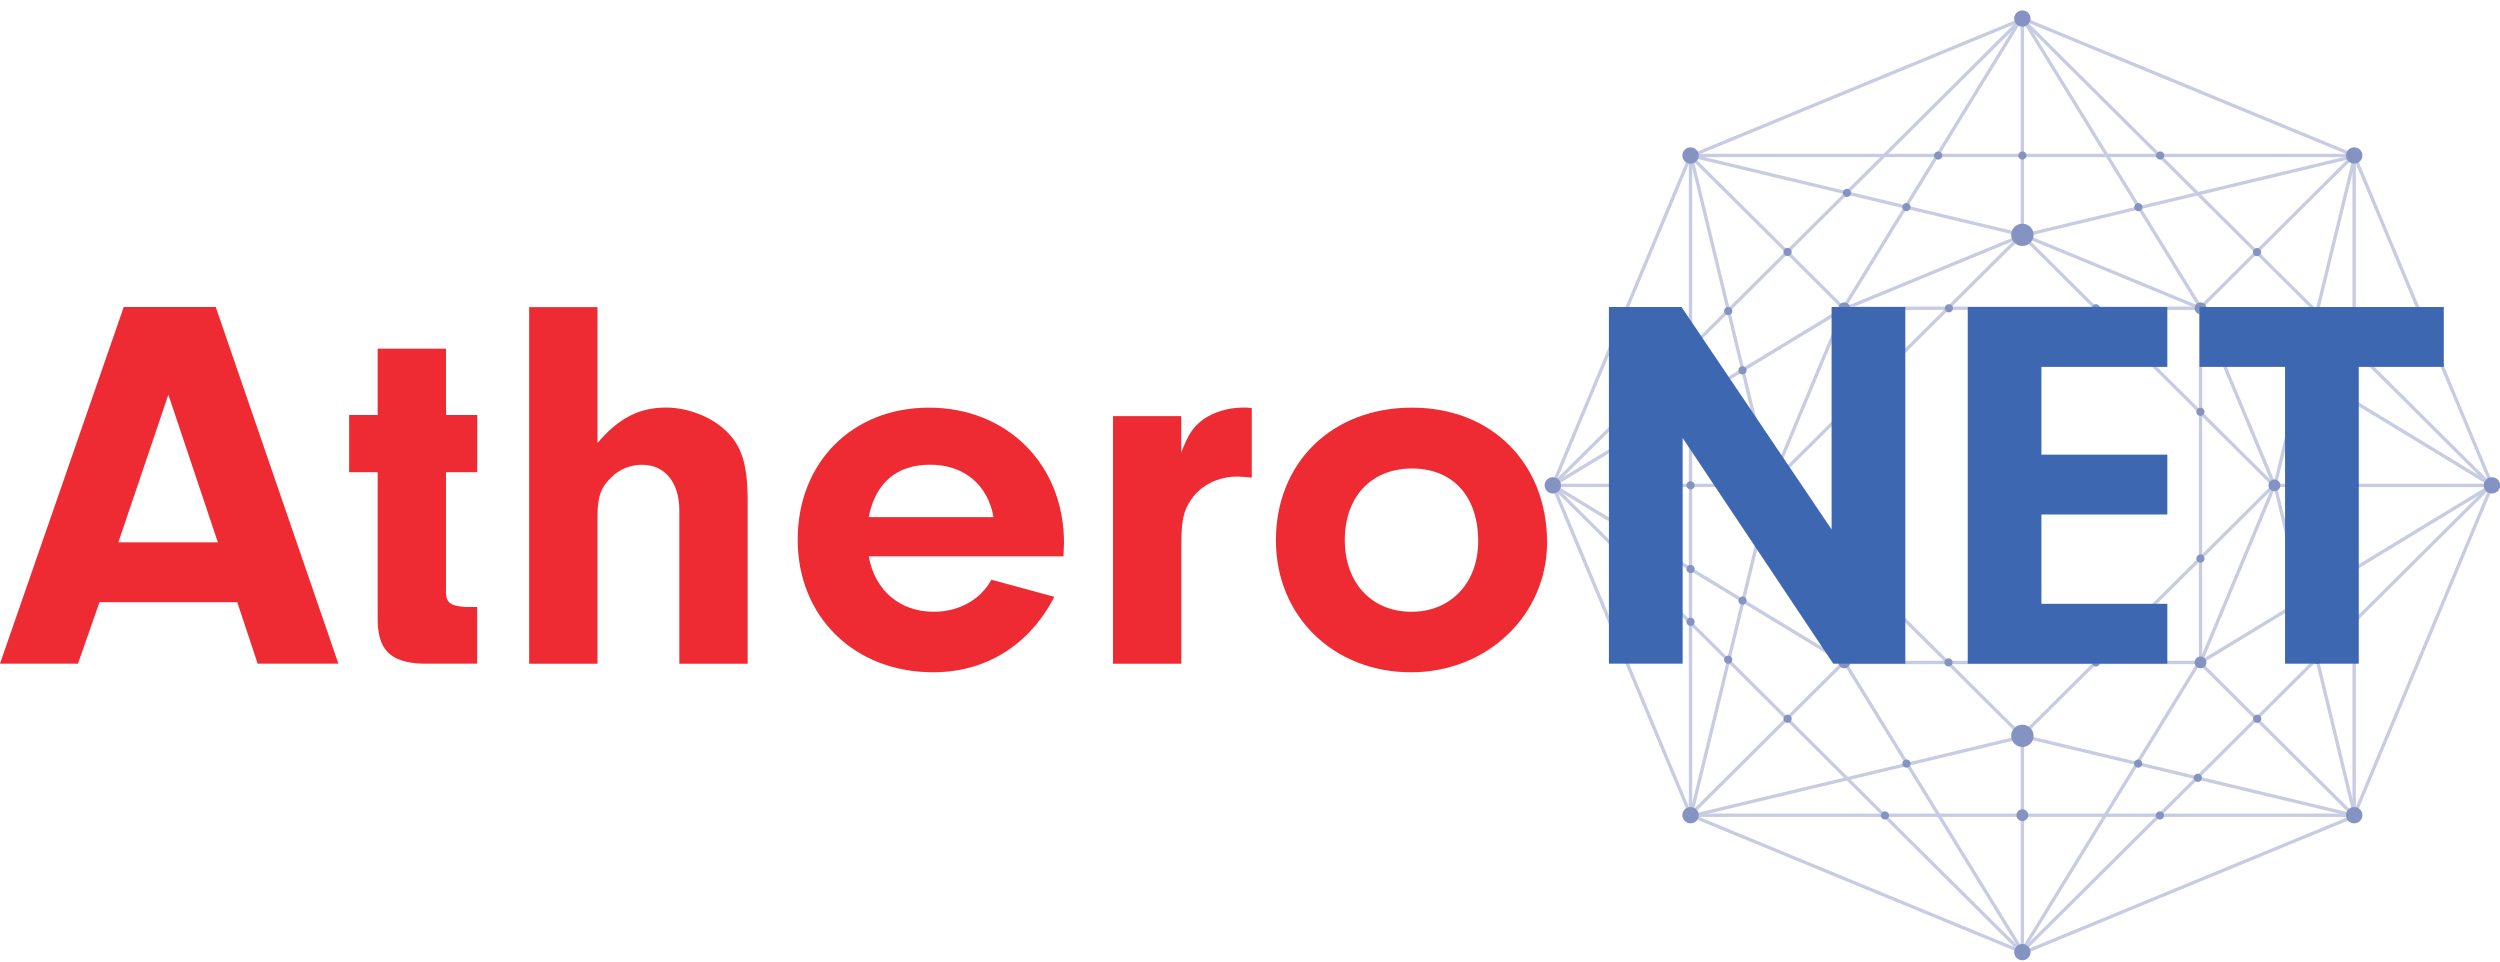 <svg width="273" height="105" xmlns="http://www.w3.org/2000/svg" xmlns:xlink="http://www.w3.org/1999/xlink" xml:space="preserve" overflow="hidden"><g transform="translate(-524 -609)"><g><g><g><g><path d="M10.8 64.621 8.466 71.336 0 71.336 13.431 32.39 23.419 32.39 36.731 71.336 27.969 71.336 25.753 64.621 10.8 64.621ZM18.277 41.963 12.847 58.084 23.647 58.084 18.277 41.963Z" fill="#EE2B32" fill-rule="nonzero" fill-opacity="1" transform="matrix(1.006 0 0 1 524 610.137)"/><path d="M48.401 63.395C48.401 64.68 48.866 65.026 50.508 65.145L51.794 65.145 51.794 71.336 45.899 71.336C42.28 71.218 40.935 69.764 40.994 66.194L40.994 50.429 37.898 50.429 37.898 44.178 40.994 44.178 40.994 36.939 48.411 36.939 48.411 44.178 51.804 44.178 51.804 50.429 48.411 50.429 48.411 63.395Z" fill="#EE2B32" fill-rule="nonzero" fill-opacity="1" transform="matrix(1.006 0 0 1 524 610.137)"/><path d="M64.868 47.225C67.143 44.535 69.368 43.367 72.286 43.367 74.62 43.367 77.191 44.356 78.764 45.88 80.514 47.511 81.157 49.618 81.157 53.534L81.157 71.346 73.74 71.346 73.74 54.583C73.74 51.547 72.167 49.618 69.714 49.618 68.429 49.618 67.262 50.083 66.381 50.963 65.214 52.071 64.858 53.119 64.858 55.226L64.858 71.346 57.441 71.346 57.441 32.4 64.858 32.4 64.858 47.234Z" fill="#EE2B32" fill-rule="nonzero" fill-opacity="1" transform="matrix(1.006 0 0 1 524 610.137)"/><path d="M94.301 59.597C94.944 63.335 97.683 65.669 101.362 65.669 104.112 65.669 106.446 64.324 107.613 62.168L114.447 64.037C111.757 69.289 107.029 72.276 101.303 72.276 92.718 72.276 86.587 66.203 86.587 57.797 86.587 49.391 92.481 43.377 100.838 43.377 109.195 43.377 115.495 49.45 115.495 58.153L115.436 59.617 94.291 59.617ZM107.85 55.334C107.207 51.774 104.636 49.608 100.957 49.608 97.278 49.608 95.003 51.655 94.301 55.334L107.85 55.334Z" fill="#EE2B32" fill-rule="nonzero" fill-opacity="1" transform="matrix(1.006 0 0 1 524 610.137)"/><path d="M128.223 44.297 128.223 48.273C128.985 46.285 129.509 45.474 130.617 44.653 131.784 43.832 133.366 43.367 134.998 43.367 135.176 43.367 135.463 43.367 135.878 43.427L135.878 51.022C135.295 50.963 134.711 50.904 134.306 50.904 132.258 50.904 130.389 51.833 129.341 53.356 128.461 54.583 128.233 55.75 128.233 58.321L128.233 71.346 120.816 71.346 120.816 44.307 128.233 44.307Z" fill="#EE2B32" fill-rule="nonzero" fill-opacity="1" transform="matrix(1.006 0 0 1 524 610.137)"/><path d="M219.34 0.89 219.706 0.89 219.706 24.497 219.34 24.497Z" fill="#C7CCE2" fill-rule="nonzero" fill-opacity="1" transform="matrix(1.006 0 0 1 524 610.137)"/><path d="M168.555 51.685 192.172 51.685 192.172 52.051 168.555 52.051Z" fill="#C7CCE2" fill-rule="nonzero" fill-opacity="1" transform="matrix(1.006 0 0 1 524 610.137)"/><path d="M192.233 12.429 192.6 12.429 192.6 36.096 192.233 36.096Z" fill="#C7CCE2" fill-rule="nonzero" fill-opacity="1" transform="matrix(0.709 -0.705 0.709 0.705 563.317 752.879)"/><path d="M247.751 67.946 248.118 67.946 248.118 91.613 247.751 91.613Z" fill="#C7CCE2" fill-rule="nonzero" fill-opacity="1" transform="matrix(0.709 -0.705 0.709 0.705 540.256 808.233)"/><path d="M236.106 24.074 259.773 24.074 259.773 24.441 236.106 24.441Z" fill="#C7CCE2" fill-rule="nonzero" fill-opacity="1" transform="matrix(0.709 -0.705 0.709 0.705 579.633 792.023)"/><path d="M168.733 51.932 168.387 51.794 183.34 15.774 183.676 15.913 168.733 51.932Z" fill="#C7CCE2" fill-rule="nonzero" fill-opacity="1" transform="matrix(1.006 0 0 1 524 610.137)"/><path d="M182.173 8.196 221.202 8.196 221.202 8.562 182.173 8.562Z" fill="#C7CCE2" fill-rule="nonzero" fill-opacity="1" transform="matrix(0.928 -0.383 0.386 0.923 536.287 688.1)"/><path d="M237.557-11.136 237.923-11.136 237.923 27.894 237.557 27.894Z" fill="#C7CCE2" fill-rule="nonzero" fill-opacity="1" transform="matrix(0.385 -0.923 0.928 0.383 663.569 834.689)"/><path d="M270.332 51.932 255.379 15.913 255.715 15.774 270.669 51.794 270.332 51.932Z" fill="#C7CCE2" fill-rule="nonzero" fill-opacity="1" transform="matrix(1.006 0 0 1 524 610.137)"/><path d="M255.715 87.951 255.379 87.813 270.332 51.794 270.669 51.932 255.715 87.951Z" fill="#C7CCE2" fill-rule="nonzero" fill-opacity="1" transform="matrix(1.006 0 0 1 524 610.137)"/><path d="M218.223 95.254 257.253 95.254 257.253 95.62 218.223 95.62Z" fill="#C7CCE2" fill-rule="nonzero" fill-opacity="1" transform="matrix(0.928 -0.383 0.386 0.923 505.486 708.582)"/><path d="M201.506 75.922 201.872 75.922 201.872 114.952 201.506 114.952Z" fill="#C7CCE2" fill-rule="nonzero" fill-opacity="1" transform="matrix(0.385 -0.923 0.928 0.383 560.412 855.062)"/><path d="M183.34 87.951 168.387 51.932 168.733 51.794 183.676 87.813 183.34 87.951Z" fill="#C7CCE2" fill-rule="nonzero" fill-opacity="1" transform="matrix(1.006 0 0 1 524 610.137)"/><path d="M158.469 26.276 230.759 26.276 230.759 26.643 158.469 26.643Z" fill="#C7CCE2" fill-rule="nonzero" fill-opacity="1" transform="matrix(0.709 -0.705 0.709 0.705 562.412 755.074)"/><path d="M245.549-9.691 245.916-9.691 245.916 62.6 245.549 62.6Z" fill="#C7CCE2" fill-rule="nonzero" fill-opacity="1" transform="matrix(0.709 -0.705 0.709 0.705 577.424 791.113)"/><path d="M209.592 77.389 281.883 77.389 281.883 77.756 209.592 77.756Z" fill="#C7CCE2" fill-rule="nonzero" fill-opacity="1" transform="matrix(0.709 -0.705 0.709 0.705 541.171 806.047)"/><path d="M194.435 41.432 194.802 41.432 194.802 113.723 194.435 113.723Z" fill="#C7CCE2" fill-rule="nonzero" fill-opacity="1" transform="matrix(0.709 -0.705 0.709 0.705 526.149 769.998)"/><path d="M183.32 15.844 183.686 15.844 183.686 87.882 183.32 87.882Z" fill="#C7CCE2" fill-rule="nonzero" fill-opacity="1" transform="matrix(1.006 0 0 1 524 610.137)"/><path d="M183.508 15.656 255.547 15.656 255.547 16.022 183.508 16.022Z" fill="#C7CCE2" fill-rule="nonzero" fill-opacity="1" transform="matrix(1.006 0 0 1 524 610.137)"/><path d="M255.359 15.844 255.725 15.844 255.725 87.882 255.359 87.882Z" fill="#C7CCE2" fill-rule="nonzero" fill-opacity="1" transform="matrix(1.006 0 0 1 524 610.137)"/><path d="M183.508 87.704 255.547 87.704 255.547 88.07 183.508 88.07Z" fill="#C7CCE2" fill-rule="nonzero" fill-opacity="1" transform="matrix(1.006 0 0 1 524 610.137)"/><path d="M232.767 33.676 269.827 33.676 269.827 34.042 232.767 34.042Z" fill="#C7CCE2" fill-rule="nonzero" fill-opacity="1" transform="matrix(0.236 -0.972 0.978 0.234 684.382 880.281)"/><path d="M251.118 51.365 251.484 51.365 251.484 88.425 251.118 88.425Z" fill="#C7CCE2" fill-rule="nonzero" fill-opacity="1" transform="matrix(0.978 -0.234 0.235 0.972 514.569 670.812)"/><path d="M237.426 65.048 237.792 65.048 237.792 102.107 237.426 102.107Z" fill="#C7CCE2" fill-rule="nonzero" fill-opacity="1" transform="matrix(0.235 -0.972 0.978 0.234 625.357 905.105)"/><path d="M183.053 83.399 220.113 83.399 220.113 83.765 183.053 83.765Z" fill="#C7CCE2" fill-rule="nonzero" fill-opacity="1" transform="matrix(0.978 -0.234 0.236 0.972 509.953 659.696)"/><path d="M169.371 69.717 206.431 69.717 206.431 70.083 169.371 70.083Z" fill="#C7CCE2" fill-rule="nonzero" fill-opacity="1" transform="matrix(0.236 -0.972 0.978 0.234 600.336 846.24)"/><path d="M187.712 15.334 188.078 15.334 188.078 52.394 187.712 52.394Z" fill="#C7CCE2" fill-rule="nonzero" fill-opacity="1" transform="matrix(0.978 -0.234 0.235 0.972 521.274 654.998)"/><path d="M201.395 1.652 201.761 1.652 201.761 38.712 201.395 38.712Z" fill="#C7CCE2" fill-rule="nonzero" fill-opacity="1" transform="matrix(0.235 -0.972 0.978 0.234 659.59 821.525)"/><path d="M219.084 19.994 256.144 19.994 256.144 20.36 219.084 20.36Z" fill="#C7CCE2" fill-rule="nonzero" fill-opacity="1" transform="matrix(0.978 -0.234 0.236 0.972 525.9 666.371)"/><path d="M191.63 16.553 228.768 16.553 228.768 16.919 191.63 16.919Z" fill="#C7CCE2" fill-rule="nonzero" fill-opacity="1" transform="matrix(0.523 -0.852 0.857 0.52 610.732 797.245)"/><path d="M229.379-1.833 229.745-1.833 229.745 35.304 229.379 35.304Z" fill="#C7CCE2" fill-rule="nonzero" fill-opacity="1" transform="matrix(0.857 -0.521 0.524 0.852 549.07 732.12)"/><path d="M168.654 52.021 168.466 51.705 200.094 32.37 200.292 32.686 168.654 52.021Z" fill="#C7CCE2" fill-rule="nonzero" fill-opacity="1" transform="matrix(1.006 0 0 1 524 610.137)"/><path d="M200.094 71.356 168.466 52.021 168.654 51.705 200.292 71.04 200.094 71.356Z" fill="#C7CCE2" fill-rule="nonzero" fill-opacity="1" transform="matrix(1.006 0 0 1 524 610.137)"/><path d="M210.013 68.588 210.38 68.588 210.38 105.725 210.013 105.725Z" fill="#C7CCE2" fill-rule="nonzero" fill-opacity="1" transform="matrix(0.857 -0.521 0.524 0.852 509.336 732.357)"/><path d="M210.996 86.974 248.134 86.974 248.134 87.341 210.996 87.341Z" fill="#C7CCE2" fill-rule="nonzero" fill-opacity="1" transform="matrix(0.523 -0.852 0.857 0.52 559.686 847.407)"/><path d="M238.961 71.356 238.773 71.04 270.401 51.705 270.599 52.021 238.961 71.356Z" fill="#C7CCE2" fill-rule="nonzero" fill-opacity="1" transform="matrix(1.006 0 0 1 524 610.137)"/><path d="M270.401 52.021 238.773 32.686 238.961 32.37 270.599 51.705 270.401 52.021Z" fill="#C7CCE2" fill-rule="nonzero" fill-opacity="1" transform="matrix(1.006 0 0 1 524 610.137)"/><path d="M180.588 79.591 204.255 79.591 204.255 79.958 180.588 79.958Z" fill="#C7CCE2" fill-rule="nonzero" fill-opacity="1" transform="matrix(0.709 -0.705 0.709 0.705 523.95 769.089)"/><path d="M246.883 51.685 270.5 51.685 270.5 52.051 246.883 52.051Z" fill="#C7CCE2" fill-rule="nonzero" fill-opacity="1" transform="matrix(1.006 0 0 1 524 610.137)"/><path d="M219.34 79.219 219.706 79.219 219.706 102.826 219.34 102.826Z" fill="#C7CCE2" fill-rule="nonzero" fill-opacity="1" transform="matrix(1.006 0 0 1 524 610.137)"/><path d="M187.056 38.109 225.859 38.109 225.859 38.476 187.056 38.476Z" fill="#C7CCE2" fill-rule="nonzero" fill-opacity="1" transform="matrix(0.709 -0.705 0.709 0.705 557.487 766.883)"/><path d="M233.715 18.896 234.082 18.896 234.082 57.7 233.715 57.7Z" fill="#C7CCE2" fill-rule="nonzero" fill-opacity="1" transform="matrix(0.709 -0.705 0.709 0.705 565.545 786.218)"/><path d="M206.269 46.332 206.636 46.332 206.636 85.136 206.269 85.136Z" fill="#C7CCE2" fill-rule="nonzero" fill-opacity="1" transform="matrix(0.709 -0.705 0.709 0.705 538.028 774.894)"/><path d="M214.492 65.556 253.296 65.556 253.296 65.923 214.492 65.923Z" fill="#C7CCE2" fill-rule="nonzero" fill-opacity="1" transform="matrix(0.709 -0.705 0.709 0.705 546.086 794.239)"/><path d="M200.193 71.02 238.862 71.02 238.862 71.386 200.193 71.386Z" fill="#C7CCE2" fill-rule="nonzero" fill-opacity="1" transform="matrix(1.006 0 0 1 524 610.137)"/><path d="M239.031 71.267 238.694 71.129 246.715 51.794 247.061 51.932 239.031 71.267Z" fill="#C7CCE2" fill-rule="nonzero" fill-opacity="1" transform="matrix(1.006 0 0 1 524 610.137)"/><path d="M200.025 71.267 192.004 51.932 192.34 51.794 200.361 71.129 200.025 71.267Z" fill="#C7CCE2" fill-rule="nonzero" fill-opacity="1" transform="matrix(1.006 0 0 1 524 610.137)"/><path d="M192.34 51.932 192.004 51.794 200.025 32.459 200.361 32.597 192.34 51.932Z" fill="#C7CCE2" fill-rule="nonzero" fill-opacity="1" transform="matrix(1.006 0 0 1 524 610.137)"/><path d="M199.564 28.359 220.519 28.359 220.519 28.726 199.564 28.726Z" fill="#C7CCE2" fill-rule="nonzero" fill-opacity="1" transform="matrix(0.928 -0.383 0.386 0.923 529.153 692.837)"/><path d="M229.212 18.065 229.578 18.065 229.578 39.02 229.212 39.02Z" fill="#C7CCE2" fill-rule="nonzero" fill-opacity="1" transform="matrix(0.385 -0.923 0.928 0.383 639.702 839.426)"/><path d="M246.715 51.932 238.694 32.597 239.031 32.459 247.061 51.794 246.715 51.932Z" fill="#C7CCE2" fill-rule="nonzero" fill-opacity="1" transform="matrix(1.006 0 0 1 524 610.137)"/><path d="M200.193 32.34 238.862 32.34 238.862 32.706 200.193 32.706Z" fill="#C7CCE2" fill-rule="nonzero" fill-opacity="1" transform="matrix(1.006 0 0 1 524 610.137)"/><path d="M200.005 32.528 200.371 32.528 200.371 71.198 200.005 71.198Z" fill="#C7CCE2" fill-rule="nonzero" fill-opacity="1" transform="matrix(1.006 0 0 1 524 610.137)"/><path d="M238.684 32.528 239.05 32.528 239.05 71.198 238.684 71.198Z" fill="#C7CCE2" fill-rule="nonzero" fill-opacity="1" transform="matrix(1.006 0 0 1 524 610.137)"/><path d="M271.39 51.863C271.39 52.355 270.992 52.753 270.5 52.753 270.009 52.753 269.61 52.355 269.61 51.863 269.61 51.371 270.009 50.973 270.5 50.973 270.992 50.973 271.39 51.371 271.39 51.863Z" fill="#8493C1" fill-rule="nonzero" fill-opacity="1" transform="matrix(1.006 0 0 1 524 610.137)"/><path d="M169.445 51.863C169.445 52.355 169.046 52.753 168.555 52.753 168.063 52.753 167.665 52.355 167.665 51.863 167.665 51.371 168.063 50.973 168.555 50.973 169.046 50.973 169.445 51.371 169.445 51.863Z" fill="#8493C1" fill-rule="nonzero" fill-opacity="1" transform="matrix(1.006 0 0 1 524 610.137)"/><path d="M220.418 102.836C220.418 103.327 220.019 103.726 219.528 103.726 219.036 103.726 218.637 103.327 218.637 102.836 218.637 102.344 219.036 101.946 219.528 101.946 220.019 101.946 220.418 102.344 220.418 102.836Z" fill="#8493C1" fill-rule="nonzero" fill-opacity="1" transform="matrix(1.006 0 0 1 524 610.137)"/><path d="M256.437 87.882C256.437 88.374 256.038 88.772 255.547 88.772 255.055 88.772 254.657 88.374 254.657 87.882 254.657 87.391 255.055 86.992 255.547 86.992 256.038 86.992 256.437 87.391 256.437 87.882Z" fill="#8493C1" fill-rule="nonzero" fill-opacity="1" transform="matrix(1.006 0 0 1 524 610.137)"/><path d="M256.437 15.844C256.437 16.335 256.038 16.734 255.547 16.734 255.055 16.734 254.657 16.335 254.657 15.844 254.657 15.352 255.055 14.954 255.547 14.954 256.038 14.954 256.437 15.352 256.437 15.844Z" fill="#8493C1" fill-rule="nonzero" fill-opacity="1" transform="matrix(1.006 0 0 1 524 610.137)"/><path d="M220.418 0.89C220.418 1.382 220.019 1.78 219.528 1.78 219.036 1.78 218.637 1.382 218.637 0.89 218.637 0.399 219.036-2.35795e-08 219.528-2.35795e-08 220.019-2.35795e-08 220.418 0.399 220.418 0.89Z" fill="#8493C1" fill-rule="nonzero" fill-opacity="1" transform="matrix(1.006 0 0 1 524 610.137)"/><path d="M184.398 15.844C184.398 16.335 184 16.734 183.508 16.734 183.017 16.734 182.618 16.335 182.618 15.844 182.618 15.352 183.017 14.954 183.508 14.954 184 14.954 184.398 15.352 184.398 15.844Z" fill="#8493C1" fill-rule="nonzero" fill-opacity="1" transform="matrix(1.006 0 0 1 524 610.137)"/><path d="M184.398 87.882C184.398 88.374 184 88.772 183.508 88.772 183.017 88.772 182.618 88.374 182.618 87.882 182.618 87.391 183.017 86.992 183.508 86.992 184 86.992 184.398 87.391 184.398 87.882Z" fill="#8493C1" fill-rule="nonzero" fill-opacity="1" transform="matrix(1.006 0 0 1 524 610.137)"/><path d="M239.505 32.528C239.505 32.883 239.217 33.171 238.862 33.171 238.507 33.171 238.22 32.883 238.22 32.528 238.22 32.173 238.507 31.885 238.862 31.885 239.217 31.885 239.505 32.173 239.505 32.528Z" fill="#8493C1" fill-rule="nonzero" fill-opacity="1" transform="matrix(1.006 0 0 1 524 610.137)"/><path d="M200.835 32.528C200.835 32.883 200.548 33.171 200.193 33.171 199.838 33.171 199.55 32.883 199.55 32.528 199.55 32.173 199.838 31.885 200.193 31.885 200.548 31.885 200.835 32.173 200.835 32.528Z" fill="#8493C1" fill-rule="nonzero" fill-opacity="1" transform="matrix(1.006 0 0 1 524 610.137)"/><path d="M239.505 71.198C239.505 71.553 239.217 71.841 238.862 71.841 238.507 71.841 238.22 71.553 238.22 71.198 238.22 70.843 238.507 70.555 238.862 70.555 239.217 70.555 239.505 70.843 239.505 71.198Z" fill="#8493C1" fill-rule="nonzero" fill-opacity="1" transform="matrix(1.006 0 0 1 524 610.137)"/><path d="M247.526 51.863C247.526 52.218 247.238 52.506 246.883 52.506 246.528 52.506 246.24 52.218 246.24 51.863 246.24 51.508 246.528 51.22 246.883 51.22 247.238 51.22 247.526 51.508 247.526 51.863Z" fill="#8493C1" fill-rule="nonzero" fill-opacity="1" transform="matrix(1.006 0 0 1 524 610.137)"/><path d="M220.17 87.882C220.17 88.237 219.883 88.525 219.528 88.525 219.172 88.525 218.885 88.237 218.885 87.882 218.885 87.527 219.172 87.239 219.528 87.239 219.883 87.239 220.17 87.527 220.17 87.882Z" fill="#8493C1" fill-rule="nonzero" fill-opacity="1" transform="matrix(1.006 0 0 1 524 610.137)"/><path d="M245.459 77.349C245.459 77.595 245.26 77.794 245.014 77.794 244.768 77.794 244.569 77.595 244.569 77.349 244.569 77.104 244.768 76.904 245.014 76.904 245.26 76.904 245.459 77.104 245.459 77.349Z" fill="#8493C1" fill-rule="nonzero" fill-opacity="1" transform="matrix(1.006 0 0 1 524 610.137)"/><path d="M205.049 87.912C205.049 88.158 204.849 88.357 204.604 88.357 204.358 88.357 204.159 88.158 204.159 87.912 204.159 87.666 204.358 87.467 204.604 87.467 204.849 87.467 205.049 87.666 205.049 87.912Z" fill="#8493C1" fill-rule="nonzero" fill-opacity="1" transform="matrix(1.006 0 0 1 524 610.137)"/><path d="M207.393 82.245C207.393 82.491 207.193 82.69 206.947 82.69 206.702 82.69 206.502 82.491 206.502 82.245 206.502 81.999 206.702 81.8 206.947 81.8 207.193 81.8 207.393 81.999 207.393 82.245Z" fill="#8493C1" fill-rule="nonzero" fill-opacity="1" transform="matrix(1.006 0 0 1 524 610.137)"/><path d="M194.486 77.349C194.486 77.595 194.287 77.794 194.041 77.794 193.795 77.794 193.596 77.595 193.596 77.349 193.596 77.104 193.795 76.904 194.041 76.904 194.287 76.904 194.486 77.104 194.486 77.349Z" fill="#8493C1" fill-rule="nonzero" fill-opacity="1" transform="matrix(1.006 0 0 1 524 610.137)"/><path d="M251.907 70.901C251.907 71.147 251.708 71.346 251.462 71.346 251.216 71.346 251.017 71.147 251.017 70.901 251.017 70.655 251.216 70.456 251.462 70.456 251.708 70.456 251.907 70.655 251.907 70.901Z" fill="#8493C1" fill-rule="nonzero" fill-opacity="1" transform="matrix(1.006 0 0 1 524 610.137)"/><path d="M255.992 61.001C255.992 61.247 255.793 61.446 255.547 61.446 255.301 61.446 255.102 61.247 255.102 61.001 255.102 60.755 255.301 60.556 255.547 60.556 255.793 60.556 255.992 60.755 255.992 61.001Z" fill="#8493C1" fill-rule="nonzero" fill-opacity="1" transform="matrix(1.006 0 0 1 524 610.137)"/><path d="M239.011 83.798C239.011 84.043 238.811 84.243 238.566 84.243 238.32 84.243 238.121 84.043 238.121 83.798 238.121 83.552 238.32 83.353 238.566 83.353 238.811 83.353 239.011 83.552 239.011 83.798Z" fill="#8493C1" fill-rule="nonzero" fill-opacity="1" transform="matrix(1.006 0 0 1 524 610.137)"/><path d="M232.543 82.245C232.543 82.491 232.343 82.69 232.098 82.69 231.852 82.69 231.653 82.491 231.653 82.245 231.653 81.999 231.852 81.8 232.098 81.8 232.343 81.8 232.543 81.999 232.543 82.245Z" fill="#8493C1" fill-rule="nonzero" fill-opacity="1" transform="matrix(1.006 0 0 1 524 610.137)"/><path d="M234.897 87.912C234.897 88.158 234.697 88.357 234.451 88.357 234.206 88.357 234.006 88.158 234.006 87.912 234.006 87.666 234.206 87.467 234.451 87.467 234.697 87.467 234.897 87.666 234.897 87.912Z" fill="#8493C1" fill-rule="nonzero" fill-opacity="1" transform="matrix(1.006 0 0 1 524 610.137)"/><path d="M211.952 71.198C211.952 71.444 211.753 71.643 211.507 71.643 211.261 71.643 211.062 71.444 211.062 71.198 211.062 70.952 211.261 70.753 211.507 70.753 211.753 70.753 211.952 70.952 211.952 71.198Z" fill="#8493C1" fill-rule="nonzero" fill-opacity="1" transform="matrix(1.006 0 0 1 524 610.137)"/><path d="M227.954 32.528C227.954 32.774 227.755 32.973 227.509 32.973 227.263 32.973 227.064 32.774 227.064 32.528 227.064 32.282 227.263 32.083 227.509 32.083 227.755 32.083 227.954 32.282 227.954 32.528Z" fill="#8493C1" fill-rule="nonzero" fill-opacity="1" transform="matrix(1.006 0 0 1 524 610.137)"/><path d="M227.954 71.198C227.954 71.444 227.755 71.643 227.509 71.643 227.263 71.643 227.064 71.444 227.064 71.198 227.064 70.952 227.263 70.753 227.509 70.753 227.755 70.753 227.954 70.952 227.954 71.198Z" fill="#8493C1" fill-rule="nonzero" fill-opacity="1" transform="matrix(1.006 0 0 1 524 610.137)"/><path d="M239.298 59.854C239.298 60.1 239.098 60.299 238.853 60.299 238.607 60.299 238.407 60.1 238.407 59.854 238.407 59.608 238.607 59.409 238.853 59.409 239.098 59.409 239.298 59.608 239.298 59.854Z" fill="#8493C1" fill-rule="nonzero" fill-opacity="1" transform="matrix(1.006 0 0 1 524 610.137)"/><path d="M239.298 43.832C239.298 44.078 239.098 44.277 238.853 44.277 238.607 44.277 238.407 44.078 238.407 43.832 238.407 43.587 238.607 43.387 238.853 43.387 239.098 43.387 239.298 43.587 239.298 43.832Z" fill="#8493C1" fill-rule="nonzero" fill-opacity="1" transform="matrix(1.006 0 0 1 524 610.137)"/><path d="M211.991 32.528C211.991 32.774 211.792 32.973 211.546 32.973 211.301 32.973 211.101 32.774 211.101 32.528 211.101 32.282 211.301 32.083 211.546 32.083 211.792 32.083 211.991 32.282 211.991 32.528Z" fill="#8493C1" fill-rule="nonzero" fill-opacity="1" transform="matrix(1.006 0 0 1 524 610.137)"/><path d="M188.038 70.901C188.038 71.147 187.839 71.346 187.593 71.346 187.347 71.346 187.148 71.147 187.148 70.901 187.148 70.655 187.347 70.456 187.593 70.456 187.839 70.456 188.038 70.655 188.038 70.901Z" fill="#8493C1" fill-rule="nonzero" fill-opacity="1" transform="matrix(1.006 0 0 1 524 610.137)"/><path d="M189.591 64.453C189.591 64.699 189.391 64.898 189.146 64.898 188.9 64.898 188.701 64.699 188.701 64.453 188.701 64.207 188.9 64.008 189.146 64.008 189.391 64.008 189.591 64.207 189.591 64.453Z" fill="#8493C1" fill-rule="nonzero" fill-opacity="1" transform="matrix(1.006 0 0 1 524 610.137)"/><path d="M183.953 61.001C183.953 61.247 183.754 61.446 183.508 61.446 183.262 61.446 183.063 61.247 183.063 61.001 183.063 60.755 183.262 60.556 183.508 60.556 183.754 60.556 183.953 60.755 183.953 61.001Z" fill="#8493C1" fill-rule="nonzero" fill-opacity="1" transform="matrix(1.006 0 0 1 524 610.137)"/><path d="M183.953 51.863C183.953 52.109 183.754 52.308 183.508 52.308 183.262 52.308 183.063 52.109 183.063 51.863 183.063 51.617 183.262 51.418 183.508 51.418 183.754 51.418 183.953 51.617 183.953 51.863Z" fill="#8493C1" fill-rule="nonzero" fill-opacity="1" transform="matrix(1.006 0 0 1 524 610.137)"/><path d="M183.953 66.767C183.953 67.013 183.754 67.212 183.508 67.212 183.262 67.212 183.063 67.013 183.063 66.767 183.063 66.521 183.262 66.322 183.508 66.322 183.754 66.322 183.953 66.521 183.953 66.767Z" fill="#8493C1" fill-rule="nonzero" fill-opacity="1" transform="matrix(1.006 0 0 1 524 610.137)"/><path d="M183.953 36.959C183.953 37.205 183.754 37.404 183.508 37.404 183.262 37.404 183.063 37.205 183.063 36.959 183.063 36.713 183.262 36.514 183.508 36.514 183.754 36.514 183.953 36.713 183.953 36.959Z" fill="#8493C1" fill-rule="nonzero" fill-opacity="1" transform="matrix(1.006 0 0 1 524 610.137)"/><path d="M194.486 26.377C194.486 26.622 194.287 26.822 194.041 26.822 193.795 26.822 193.596 26.622 193.596 26.377 193.596 26.131 193.795 25.931 194.041 25.931 194.287 25.931 194.486 26.131 194.486 26.377Z" fill="#8493C1" fill-rule="nonzero" fill-opacity="1" transform="matrix(1.006 0 0 1 524 610.137)"/><path d="M188.038 32.825C188.038 33.071 187.839 33.27 187.593 33.27 187.347 33.27 187.148 33.071 187.148 32.825 187.148 32.579 187.347 32.38 187.593 32.38 187.839 32.38 188.038 32.579 188.038 32.825Z" fill="#8493C1" fill-rule="nonzero" fill-opacity="1" transform="matrix(1.006 0 0 1 524 610.137)"/><path d="M210.834 15.844C210.834 16.09 210.635 16.289 210.389 16.289 210.143 16.289 209.944 16.09 209.944 15.844 209.944 15.598 210.143 15.399 210.389 15.399 210.635 15.399 210.834 15.598 210.834 15.844Z" fill="#8493C1" fill-rule="nonzero" fill-opacity="1" transform="matrix(1.006 0 0 1 524 610.137)"/><path d="M200.934 19.928C200.934 20.174 200.735 20.373 200.489 20.373 200.244 20.373 200.044 20.174 200.044 19.928 200.044 19.683 200.244 19.483 200.489 19.483 200.735 19.483 200.934 19.683 200.934 19.928Z" fill="#8493C1" fill-rule="nonzero" fill-opacity="1" transform="matrix(1.006 0 0 1 524 610.137)"/><path d="M207.383 21.481C207.383 21.727 207.183 21.926 206.938 21.926 206.692 21.926 206.493 21.727 206.493 21.481 206.493 21.235 206.692 21.036 206.938 21.036 207.183 21.036 207.383 21.235 207.383 21.481Z" fill="#8493C1" fill-rule="nonzero" fill-opacity="1" transform="matrix(1.006 0 0 1 524 610.137)"/><path d="M219.973 15.844C219.973 16.09 219.773 16.289 219.528 16.289 219.282 16.289 219.082 16.09 219.082 15.844 219.082 15.598 219.282 15.399 219.528 15.399 219.773 15.399 219.973 15.598 219.973 15.844Z" fill="#8493C1" fill-rule="nonzero" fill-opacity="1" transform="matrix(1.006 0 0 1 524 610.137)"/><path d="M232.562 21.481C232.562 21.727 232.363 21.926 232.117 21.926 231.872 21.926 231.672 21.727 231.672 21.481 231.672 21.235 231.872 21.036 232.117 21.036 232.363 21.036 232.562 21.235 232.562 21.481Z" fill="#8493C1" fill-rule="nonzero" fill-opacity="1" transform="matrix(1.006 0 0 1 524 610.137)"/><path d="M234.926 15.844C234.926 16.09 234.727 16.289 234.481 16.289 234.235 16.289 234.036 16.09 234.036 15.844 234.036 15.598 234.235 15.399 234.481 15.399 234.727 15.399 234.926 15.598 234.926 15.844Z" fill="#8493C1" fill-rule="nonzero" fill-opacity="1" transform="matrix(1.006 0 0 1 524 610.137)"/><path d="M245.439 26.396C245.439 26.642 245.24 26.841 244.994 26.841 244.748 26.841 244.549 26.642 244.549 26.396 244.549 26.151 244.748 25.951 244.994 25.951 245.24 25.951 245.439 26.151 245.439 26.396Z" fill="#8493C1" fill-rule="nonzero" fill-opacity="1" transform="matrix(1.006 0 0 1 524 610.137)"/><path d="M251.887 32.845C251.887 33.09 251.688 33.29 251.442 33.29 251.197 33.29 250.997 33.09 250.997 32.845 250.997 32.599 251.197 32.4 251.442 32.4 251.688 32.4 251.887 32.599 251.887 32.845Z" fill="#8493C1" fill-rule="nonzero" fill-opacity="1" transform="matrix(1.006 0 0 1 524 610.137)"/><path d="M256.002 36.959C256.002 37.205 255.802 37.404 255.557 37.404 255.311 37.404 255.112 37.205 255.112 36.959 255.112 36.713 255.311 36.514 255.557 36.514 255.802 36.514 256.002 36.713 256.002 36.959Z" fill="#8493C1" fill-rule="nonzero" fill-opacity="1" transform="matrix(1.006 0 0 1 524 610.137)"/><path d="M256.002 51.863C256.002 52.109 255.802 52.308 255.557 52.308 255.311 52.308 255.112 52.109 255.112 51.863 255.112 51.617 255.311 51.418 255.557 51.418 255.802 51.418 256.002 51.617 256.002 51.863Z" fill="#8493C1" fill-rule="nonzero" fill-opacity="1" transform="matrix(1.006 0 0 1 524 610.137)"/><path d="M189.591 39.303C189.591 39.548 189.391 39.748 189.146 39.748 188.9 39.748 188.701 39.548 188.701 39.303 188.701 39.057 188.9 38.858 189.146 38.858 189.391 38.858 189.591 39.057 189.591 39.303Z" fill="#8493C1" fill-rule="nonzero" fill-opacity="1" transform="matrix(1.006 0 0 1 524 610.137)"/><path d="M200.835 71.198C200.835 71.553 200.548 71.841 200.193 71.841 199.838 71.841 199.55 71.553 199.55 71.198 199.55 70.843 199.838 70.555 200.193 70.555 200.548 70.555 200.835 70.843 200.835 71.198Z" fill="#8493C1" fill-rule="nonzero" fill-opacity="1" transform="matrix(1.006 0 0 1 524 610.137)"/><path d="M220.744 24.507C220.744 25.179 220.199 25.724 219.528 25.724 218.856 25.724 218.311 25.179 218.311 24.507 218.311 23.835 218.856 23.291 219.528 23.291 220.199 23.291 220.744 23.835 220.744 24.507Z" fill="#8493C1" fill-rule="nonzero" fill-opacity="1" transform="matrix(1.006 0 0 1 524 610.137)"/><path d="M220.744 79.219C220.744 79.89 220.199 80.435 219.528 80.435 218.856 80.435 218.311 79.89 218.311 79.219 218.311 78.547 218.856 78.002 219.528 78.002 220.199 78.002 220.744 78.547 220.744 79.219Z" fill="#8493C1" fill-rule="nonzero" fill-opacity="1" transform="matrix(1.006 0 0 1 524 610.137)"/><path d="M182.648 71.336 174.647 71.336 174.647 32.39 182.529 32.39 198.818 56.679 198.818 32.39 206.819 32.39 206.819 71.336 198.996 71.336 182.648 46.691 182.648 71.336Z" fill="#3D67B1" fill-rule="nonzero" fill-opacity="1" transform="matrix(1.006 0 0 1 524 610.137)"/><path d="M221.595 48.51 235.262 48.51 235.262 55.047 221.595 55.047 221.595 64.799 235.262 64.799 235.262 71.336 213.594 71.336 213.594 32.39 235.262 32.39 235.262 38.927 221.595 38.927 221.595 48.5Z" fill="#3D67B1" fill-rule="nonzero" fill-opacity="1" transform="matrix(1.006 0 0 1 524 610.137)"/><path d="M256.041 71.336 248.04 71.336 248.04 38.927 238.754 38.927 238.754 32.39 265.269 32.39 265.269 38.927 256.041 38.927 256.041 71.336Z" fill="#3D67B1" fill-rule="nonzero" fill-opacity="1" transform="matrix(1.006 0 0 1 524 610.137)"/><path d="M167.932 58.084C167.932 66.025 161.454 72.276 153.156 72.276 144.858 72.276 138.499 66.263 138.499 57.856 138.499 49.45 144.512 43.377 153.275 43.377 162.037 43.377 167.932 49.569 167.932 58.094ZM145.976 57.846C145.976 62.514 148.893 65.669 153.215 65.669 157.537 65.669 160.455 62.455 160.455 57.965 160.455 53.06 157.705 50.023 153.275 50.023 148.844 50.023 145.976 53.119 145.976 57.846Z" fill="#EE2B32" fill-rule="nonzero" fill-opacity="1" transform="matrix(1.006 0 0 1 524 610.137)"/></g></g></g></g></g></svg>